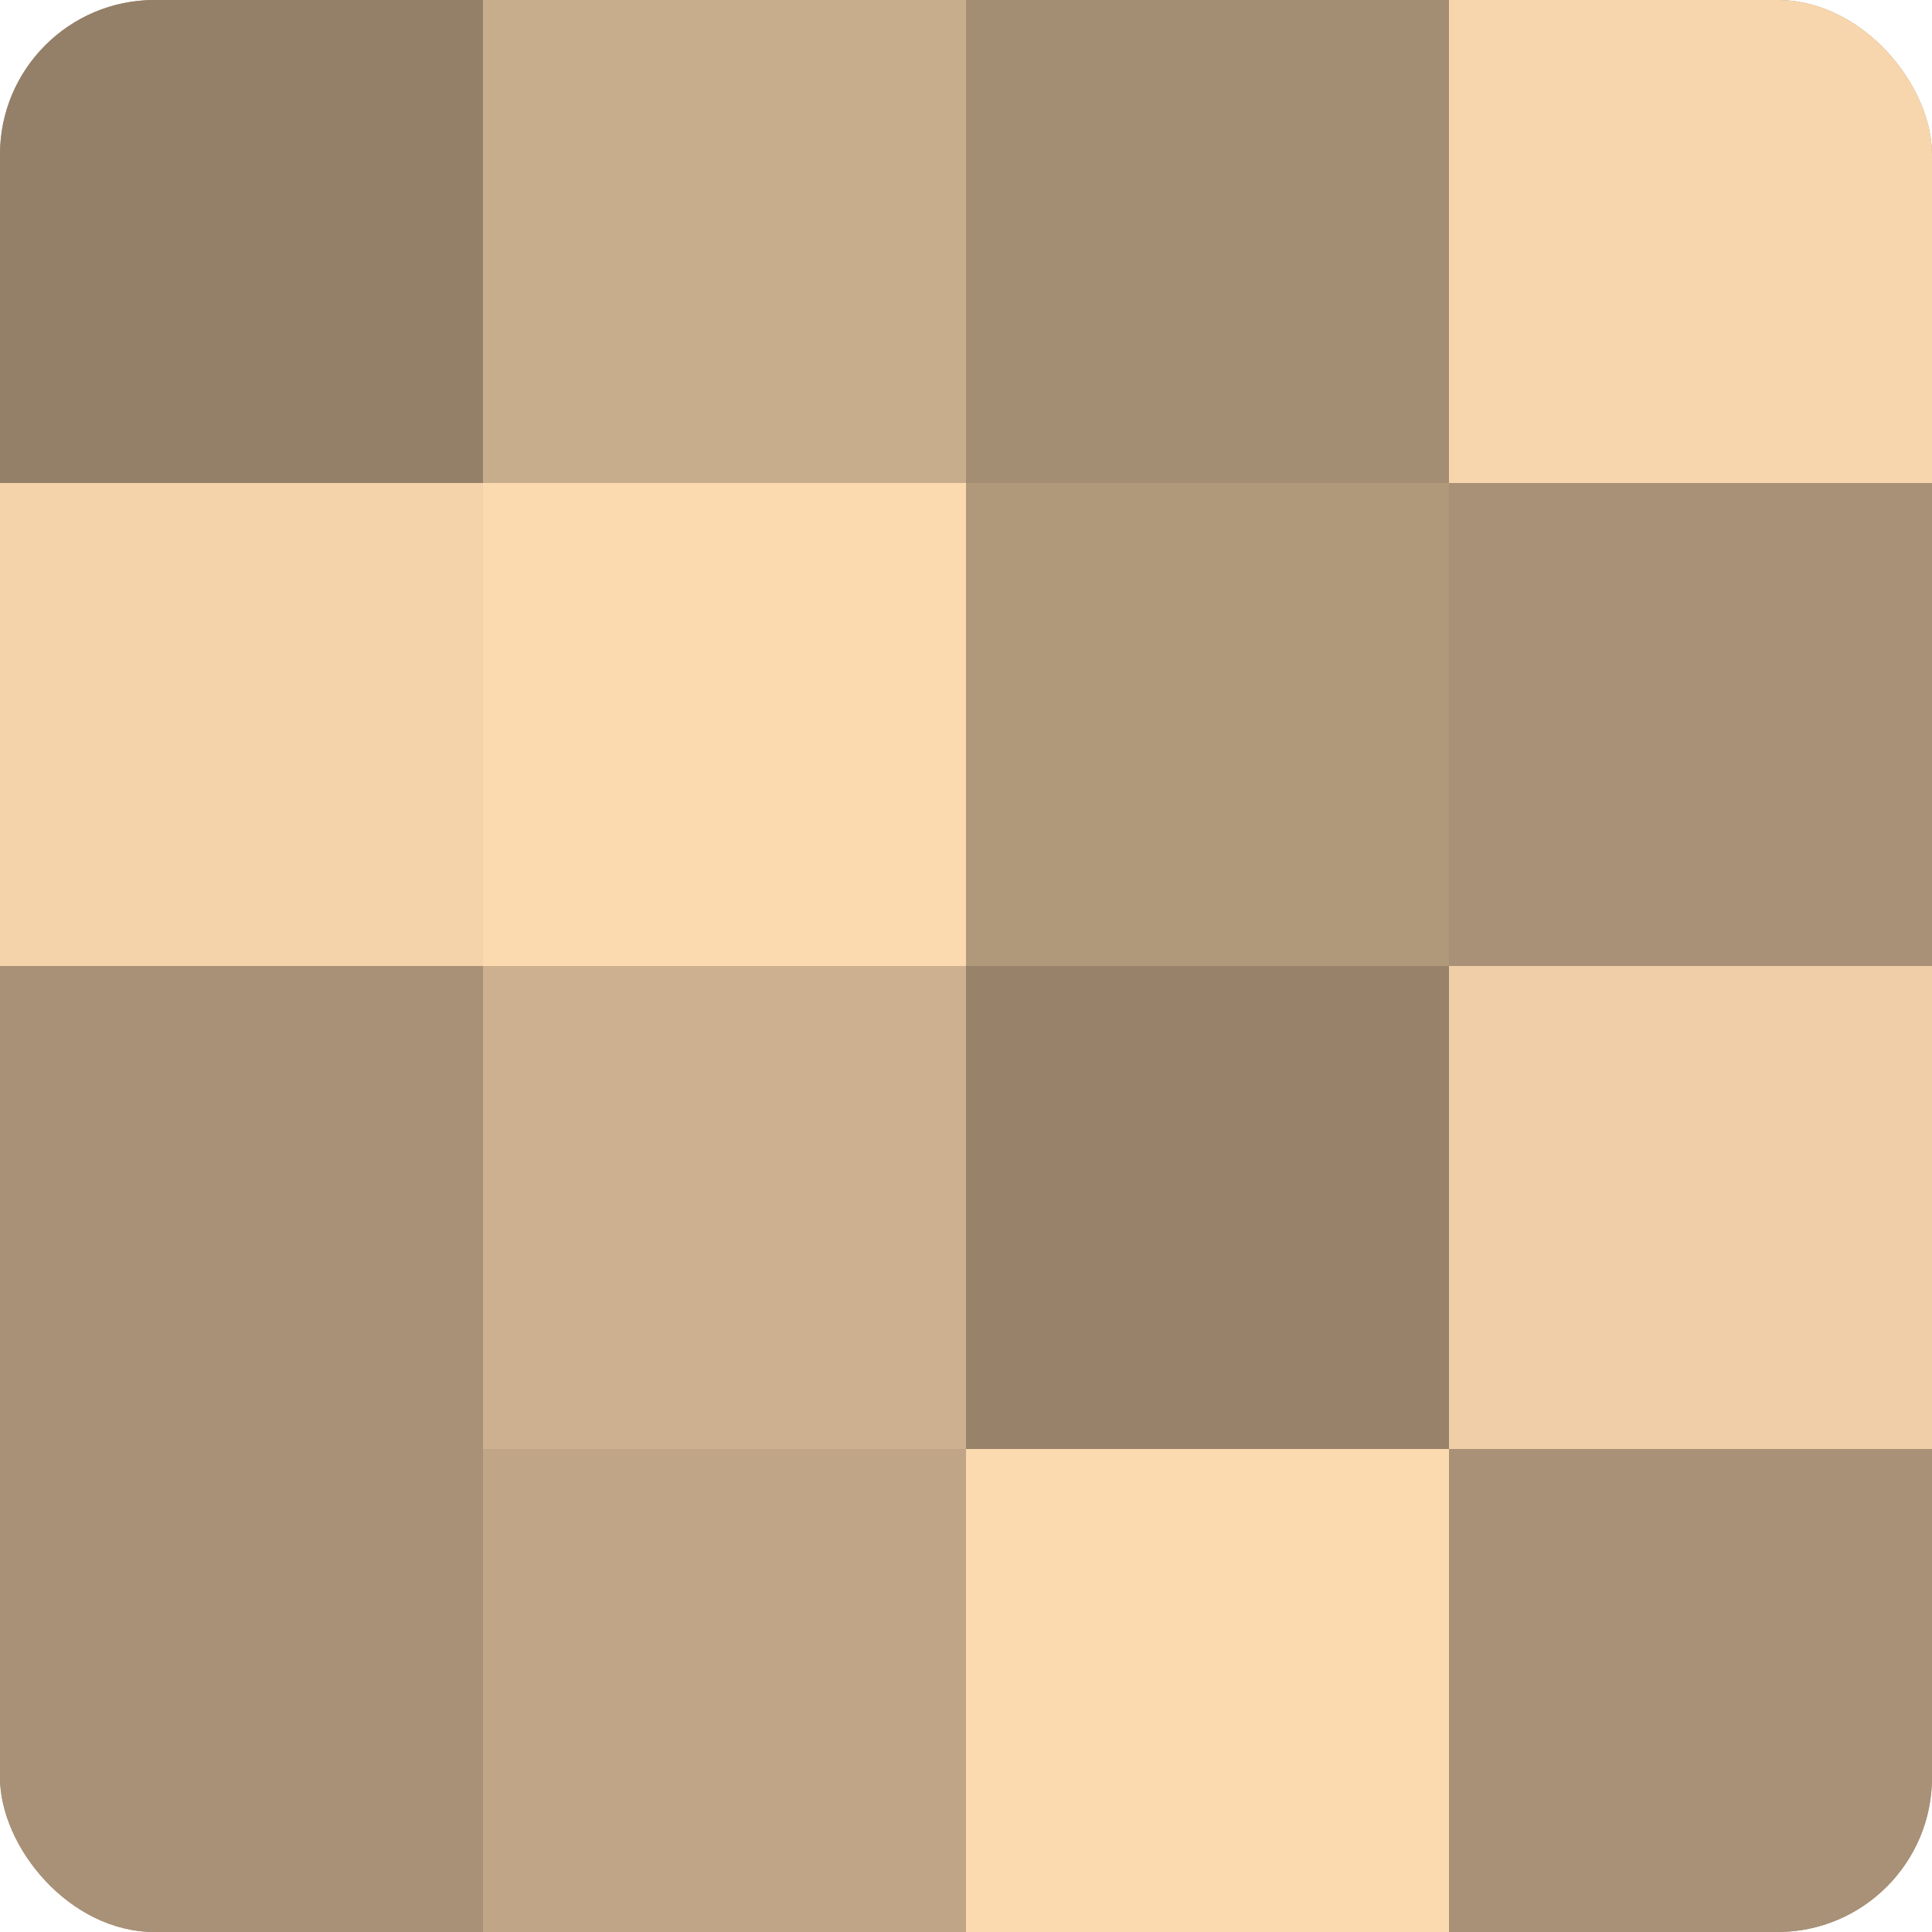 <?xml version="1.0" encoding="UTF-8"?>
<svg xmlns="http://www.w3.org/2000/svg" width="60" height="60" viewBox="0 0 100 100" preserveAspectRatio="xMidYMid meet"><defs><clipPath id="c" width="100" height="100"><rect width="100" height="100" rx="8" ry="8"/></clipPath></defs><g clip-path="url(#c)"><rect width="100" height="100" fill="#a08a70"/><rect width="25" height="25" fill="#948068"/><rect y="25" width="25" height="25" fill="#f4d3ab"/><rect y="50" width="25" height="25" fill="#a89176"/><rect y="75" width="25" height="25" fill="#a89176"/><rect x="25" width="25" height="25" fill="#c8ad8c"/><rect x="25" y="25" width="25" height="25" fill="#fcdab0"/><rect x="25" y="50" width="25" height="25" fill="#ccb08f"/><rect x="25" y="75" width="25" height="25" fill="#c0a686"/><rect x="50" width="25" height="25" fill="#a48e73"/><rect x="50" y="25" width="25" height="25" fill="#b0987b"/><rect x="50" y="50" width="25" height="25" fill="#98836a"/><rect x="50" y="75" width="25" height="25" fill="#fcdab0"/><rect x="75" width="25" height="25" fill="#f8d6ad"/><rect x="75" y="25" width="25" height="25" fill="#a89176"/><rect x="75" y="50" width="25" height="25" fill="#f0cfa8"/><rect x="75" y="75" width="25" height="25" fill="#a89176"/></g></svg>
